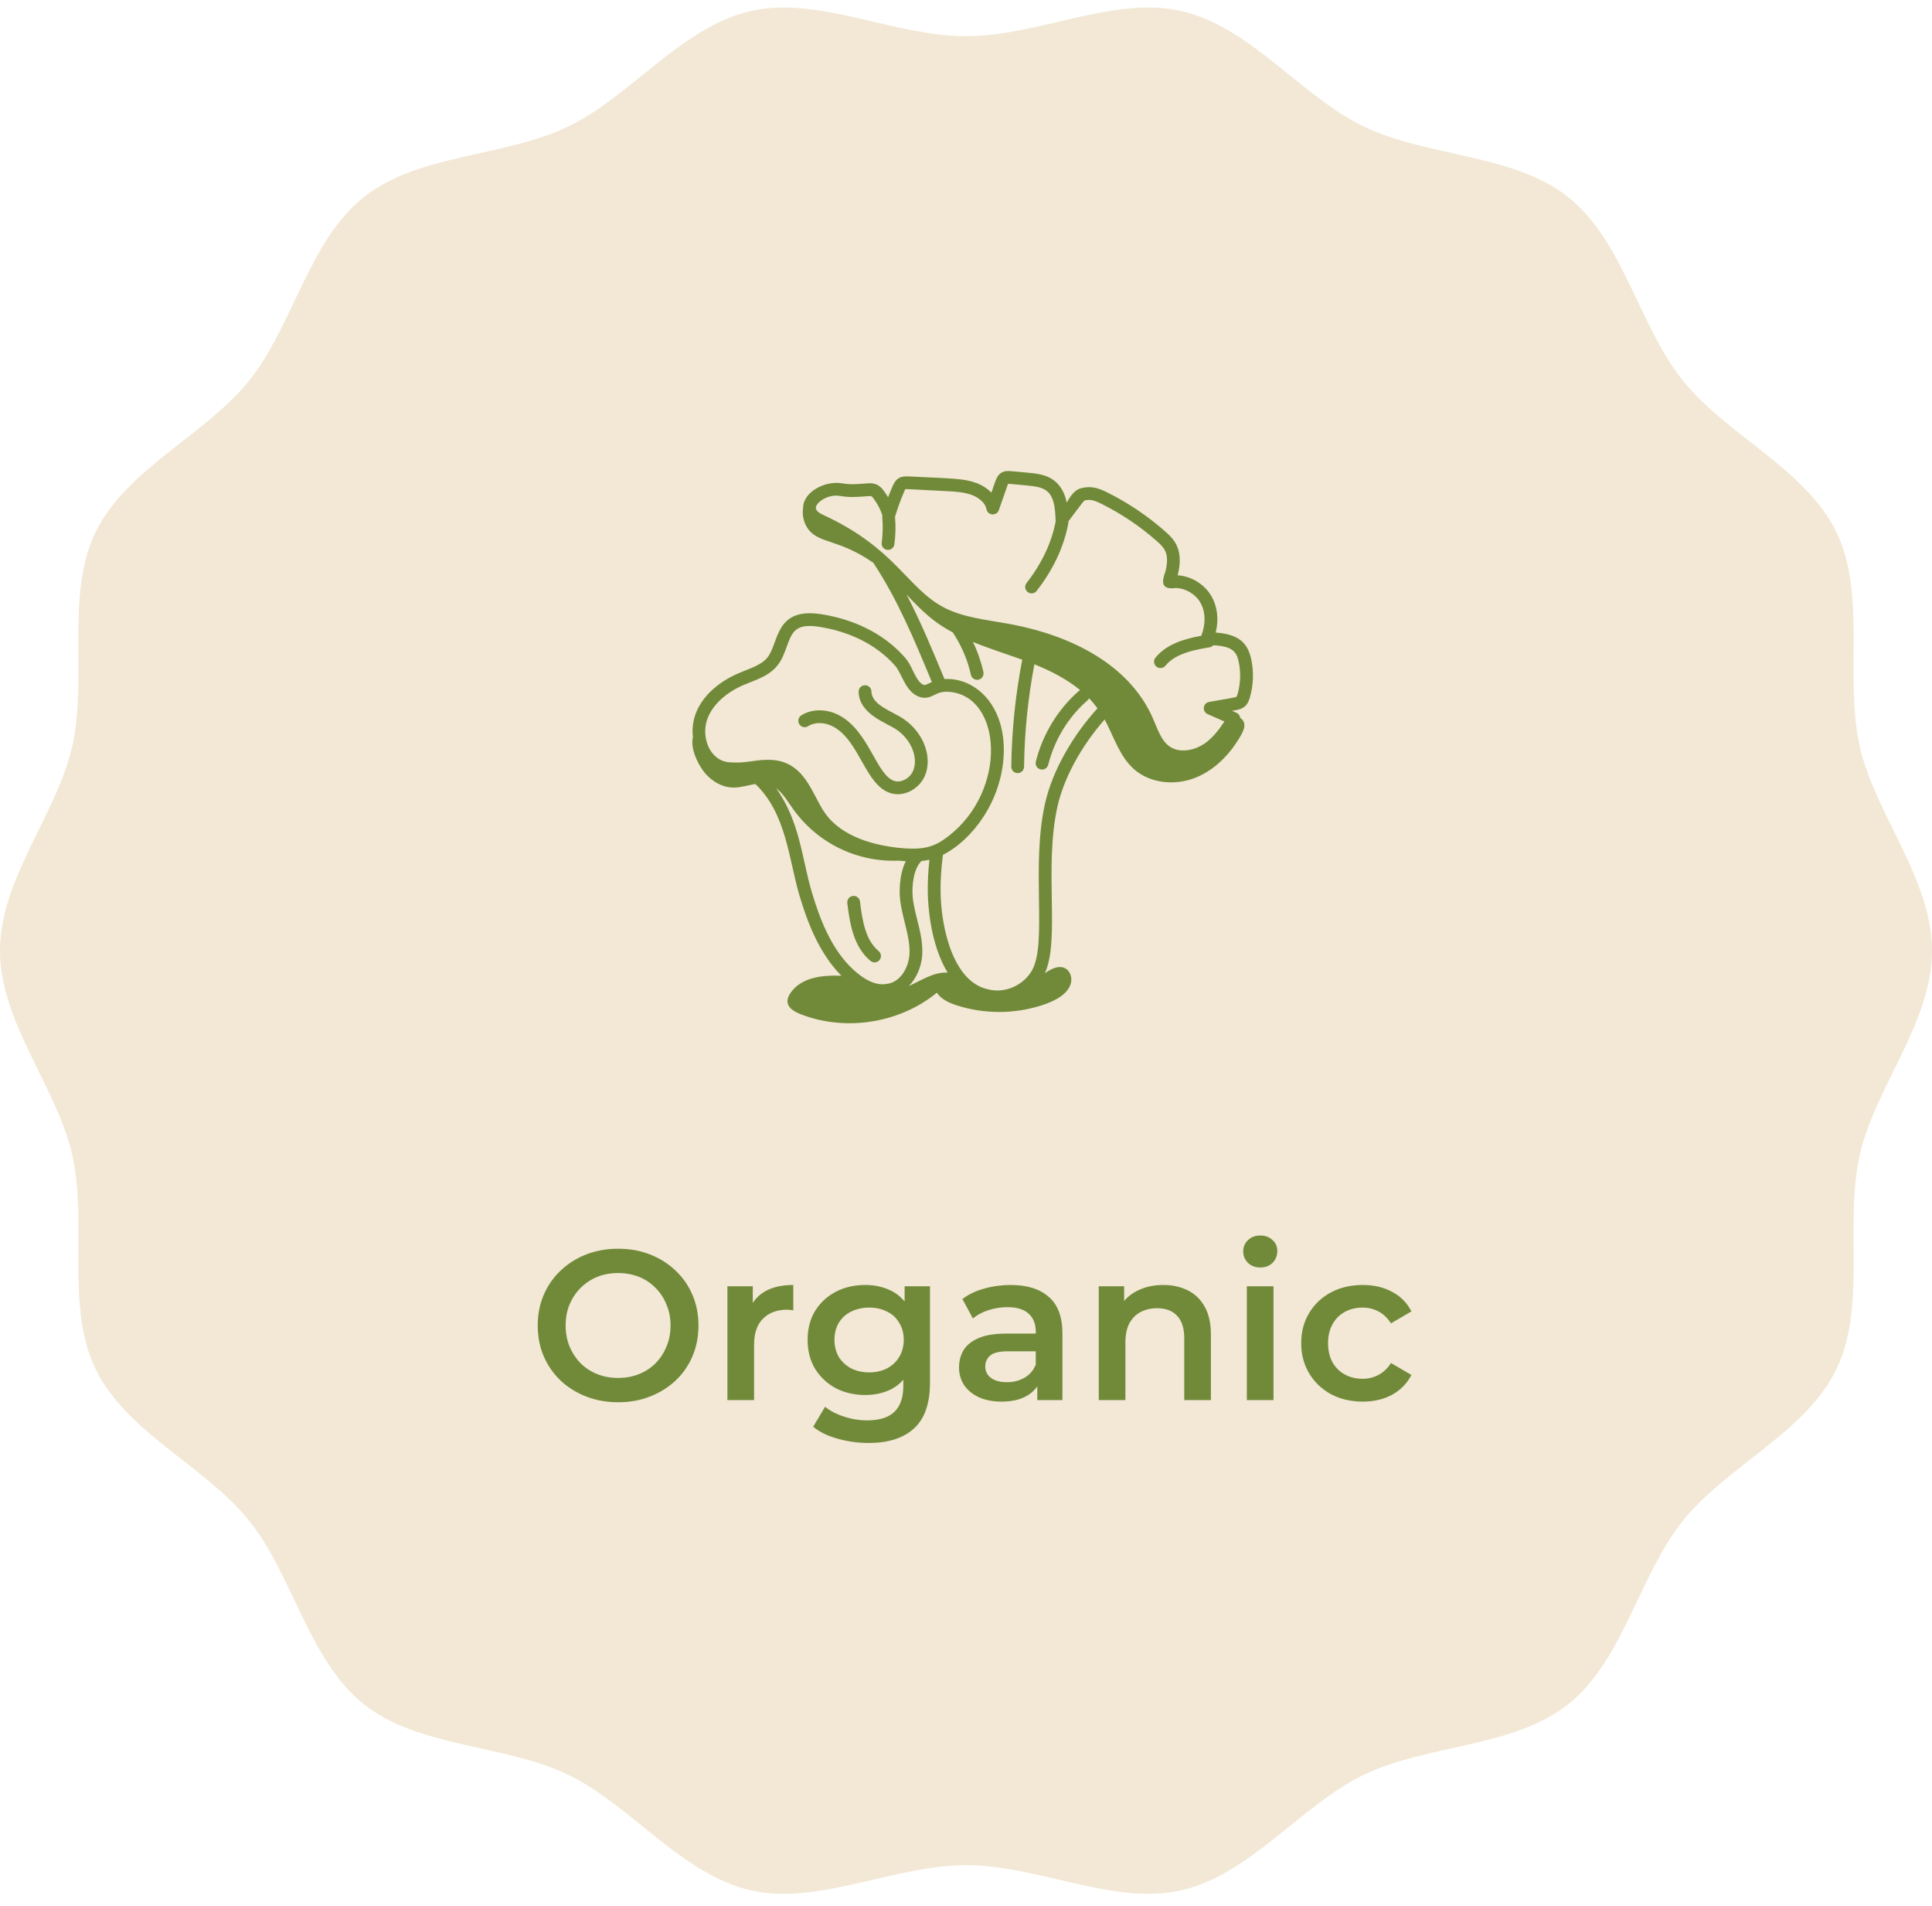 <svg xmlns="http://www.w3.org/2000/svg" width="145" height="143" viewBox="0 0 145 143" fill="none"><path d="M145 71.34C145 76.731 140.74 81.573 139.591 86.617C138.404 91.825 140.108 98.024 137.836 102.723C135.526 107.5 129.579 110.024 126.296 114.127C122.996 118.25 121.84 124.587 117.706 127.879C113.593 131.156 107.147 130.879 102.358 133.183C97.647 135.451 93.858 140.671 88.637 141.855C83.58 143.001 77.906 139.963 72.501 139.963C67.097 139.963 61.422 143.001 56.366 141.855C51.144 140.671 47.356 135.449 42.645 133.183C37.856 130.879 31.409 131.154 27.296 127.879C23.163 124.587 22.007 118.25 18.707 114.127C15.422 110.024 9.477 107.5 7.167 102.723C4.894 98.024 6.599 91.825 5.412 86.617C4.26 81.573 0 76.731 0 71.34C0 65.949 4.26 61.107 5.409 56.063C6.596 50.856 4.892 44.656 7.164 39.957C9.475 35.18 15.421 32.656 18.704 28.554C22.004 24.431 23.16 18.093 27.294 14.801C31.407 11.525 37.853 11.801 42.642 9.497C47.353 7.23 51.142 2.009 56.363 0.825C61.421 -0.323 67.095 2.716 72.5 2.716C77.905 2.716 83.579 -0.322 88.636 0.824C93.857 2.008 97.645 7.23 102.357 9.496C107.146 11.8 113.592 11.525 117.705 14.8C121.839 18.092 122.994 24.429 126.294 28.552C129.579 32.655 135.524 35.179 137.834 39.956C140.108 44.655 138.403 50.854 139.59 56.062C140.74 61.109 145 65.949 145 71.34Z" fill="#F2E8D5"></path><path d="M11.911 76.718L11.903 76.779C11.897 76.819 11.915 76.842 11.957 76.848C11.952 76.89 11.99 76.914 12.073 76.925L12.211 76.817L12.228 76.695L12.167 76.686L11.982 76.663C11.938 76.659 11.915 76.678 11.911 76.718Z" fill="#F2E8D5"></path><path d="M12.328 74.336L12.313 74.46L12.437 74.474L12.498 74.481L12.559 74.489L12.568 74.428L12.637 74.374L12.583 74.305L12.467 74.229L12.406 74.221L12.343 74.214L12.336 74.275L12.328 74.336Z" fill="#F2E8D5"></path><path d="M11.502 73.175C11.48 73.172 11.468 73.193 11.464 73.232L11.402 73.224L11.394 73.285L11.449 73.354L11.51 73.362L11.718 73.2C11.677 73.194 11.659 73.171 11.664 73.13L11.541 73.114C11.534 73.157 11.522 73.178 11.502 73.175Z" fill="#F2E8D5"></path><path d="M12.194 72.885C12.229 72.931 12.251 72.934 12.255 72.893L12.316 72.901C12.357 72.907 12.379 72.898 12.381 72.878C12.384 72.858 12.406 72.85 12.447 72.855L12.463 72.733L12.341 72.717L12.202 72.824L12.194 72.885Z" fill="#F2E8D5"></path><path d="M11.684 71.949C11.643 71.944 11.62 71.963 11.614 72.003L11.553 71.995C11.507 72.032 11.481 72.07 11.477 72.111C11.472 72.151 11.48 72.173 11.5 72.176C11.521 72.178 11.529 72.2 11.523 72.241L11.646 72.257L11.784 72.15C11.79 72.109 11.771 72.086 11.73 72.081C11.736 72.04 11.716 72.017 11.676 72.011L11.684 71.949Z" fill="#F2E8D5"></path><path d="M12.615 72.001L12.546 72.055L12.538 72.116L12.66 72.132L12.799 72.024L12.807 71.963C12.812 71.922 12.793 71.899 12.753 71.894L12.683 71.948L12.615 72.001Z" fill="#F2E8D5"></path><path d="M12.008 71.864L12.069 71.872L12.077 71.811L11.969 71.672L11.908 71.664L11.839 71.719C11.827 71.801 11.884 71.849 12.008 71.864Z" fill="#F2E8D5"></path><path d="M11.389 71.29L11.334 71.221L11.219 71.143L11.158 71.135L11.088 71.19L11.073 71.313L11.057 71.435C11.052 71.476 11.069 71.499 11.111 71.504L11.242 71.458C11.283 71.463 11.306 71.446 11.311 71.404L11.389 71.29Z" fill="#F2E8D5"></path><path d="M12.683 71.447L12.691 71.386L12.63 71.378C12.547 71.369 12.509 71.343 12.515 71.301C12.474 71.295 12.441 71.302 12.418 71.32C12.395 71.339 12.362 71.344 12.322 71.339L12.307 71.462C12.342 71.508 12.381 71.534 12.422 71.538L12.546 71.553L12.615 71.499L12.677 71.507L12.683 71.447Z" fill="#F2E8D5"></path><path d="M13.061 71.431L13.123 71.439C13.117 71.48 13.135 71.503 13.177 71.508C13.316 71.4 13.366 71.324 13.331 71.278L13.269 71.27L13.131 71.377C13.088 71.373 13.065 71.392 13.061 71.431Z" fill="#F2E8D5"></path><path d="M11.543 71.058L11.481 71.05L11.473 71.111C11.468 71.152 11.484 71.196 11.519 71.241L11.643 71.256L11.704 71.264L11.712 71.203L11.727 71.08L11.666 71.072L11.543 71.058Z" fill="#F2E8D5"></path><path d="M11.827 70.781L11.688 70.89L11.672 71.012L11.726 71.081L11.787 71.089L11.911 71.104L11.972 71.112L12.002 70.865L11.948 70.796L11.956 70.735L11.895 70.727C11.892 70.769 11.867 70.787 11.827 70.781Z" fill="#F2E8D5"></path><path d="M12.146 69.199L12.138 69.26C12.179 69.265 12.197 69.288 12.192 69.329L12.062 69.375C11.979 69.365 11.934 69.401 11.923 69.482L11.915 69.543L11.854 69.535C11.813 69.529 11.794 69.517 11.795 69.497C11.798 69.477 11.778 69.463 11.737 69.459L11.613 69.444L11.598 69.567L11.46 69.675C11.454 69.715 11.405 69.772 11.314 69.844L11.245 69.898C11.208 69.854 11.147 69.846 11.06 69.875C11.014 69.912 10.97 69.927 10.929 69.921L10.921 69.983C10.993 70.075 11.049 70.122 11.091 70.128C11.086 70.168 11.103 70.191 11.146 70.197C11.19 70.162 11.217 70.122 11.222 70.082L11.298 69.966C11.292 70.008 11.31 70.03 11.352 70.035C11.434 70.045 11.494 70.073 11.529 70.12L11.405 70.105C11.359 70.141 11.315 70.156 11.275 70.151C11.228 70.187 11.185 70.202 11.144 70.197L11.005 70.305L10.989 70.427C10.98 70.51 11.035 70.558 11.159 70.573L11.22 70.581L11.212 70.642C11.166 70.678 11.14 70.716 11.136 70.757L11.12 70.879L11.181 70.887C11.222 70.892 11.245 70.875 11.25 70.833C11.291 70.838 11.335 70.822 11.381 70.787L11.589 70.625C11.598 70.544 11.563 70.498 11.481 70.487L11.489 70.426L11.551 70.434C11.595 70.399 11.64 70.383 11.681 70.388L11.689 70.327C11.695 70.286 11.676 70.263 11.635 70.258L11.643 70.197C11.649 70.156 11.63 70.133 11.589 70.128L11.774 70.151C11.764 70.233 11.804 70.239 11.897 70.166L11.912 70.042L11.921 69.981L11.935 69.858C11.852 69.848 11.789 69.862 11.744 69.897L11.613 69.943L11.621 69.882C11.662 69.888 11.685 69.87 11.691 69.828C11.783 69.756 11.85 69.722 11.891 69.728L12.006 69.803L12.13 69.818C12.171 69.824 12.197 69.786 12.206 69.703C12.247 69.709 12.269 69.702 12.271 69.68C12.274 69.66 12.296 69.652 12.337 69.657L12.46 69.672C12.505 69.637 12.568 69.643 12.645 69.695C12.764 69.752 12.868 69.744 12.961 69.671C12.966 69.63 12.947 69.607 12.906 69.601C12.823 69.592 12.766 69.543 12.736 69.456L12.751 69.333C12.761 69.251 12.746 69.207 12.705 69.203C12.663 69.197 12.632 69.204 12.608 69.222C12.584 69.241 12.553 69.246 12.512 69.241C12.507 69.281 12.483 69.3 12.443 69.295L12.434 69.356C12.394 69.35 12.375 69.327 12.38 69.287L12.334 69.157C12.292 69.151 12.263 69.138 12.245 69.115C12.226 69.091 12.198 69.078 12.157 69.073L12.088 69.127C12.088 69.17 12.105 69.193 12.146 69.199Z" fill="#F2E8D5"></path><path d="M12.373 70.411L12.434 70.419C12.475 70.425 12.494 70.437 12.493 70.457C12.49 70.479 12.509 70.49 12.551 70.495L12.613 70.503L12.621 70.442C12.702 70.452 12.746 70.437 12.751 70.396C12.757 70.356 12.75 70.324 12.732 70.3C12.713 70.277 12.708 70.246 12.713 70.204L12.528 70.18L12.467 70.172L12.459 70.233L12.373 70.411Z" fill="#F2E8D5"></path><path d="M13.004 70.364L12.996 70.425L12.981 70.548L13.166 70.571L13.235 70.517C13.276 70.522 13.299 70.505 13.305 70.463L13.313 70.402L13.258 70.332L13.065 70.372L13.004 70.364Z" fill="#F2E8D5"></path><path d="M11.116 69.447L11.124 69.386C11.129 69.345 11.11 69.322 11.069 69.317L11.008 69.308C11.003 69.349 10.99 69.368 10.97 69.367C10.948 69.364 10.936 69.384 10.932 69.425L10.871 69.417L10.863 69.478L10.917 69.547L10.978 69.555L11.047 69.501L11.116 69.447Z" fill="#F2E8D5"></path><path d="M12.392 68.729L12.369 68.914L12.361 68.975C12.356 69.017 12.373 69.039 12.415 69.044L12.539 69.059C12.611 69.151 12.736 69.146 12.916 69.043L12.993 68.927L12.939 68.858C12.898 68.853 12.868 68.839 12.851 68.816C12.832 68.793 12.803 68.779 12.762 68.774C12.72 68.769 12.723 68.748 12.77 68.713L12.795 68.53L12.672 68.514C12.626 68.55 12.581 68.576 12.538 68.591C12.49 68.607 12.443 68.652 12.392 68.729Z" fill="#F2E8D5"></path><path d="M11.438 68.862L11.377 68.854C11.386 68.773 11.351 68.727 11.268 68.716C11.273 68.675 11.252 68.672 11.207 68.708L11.198 68.769C11.234 68.815 11.25 68.858 11.245 68.899L11.367 68.915C11.374 68.876 11.396 68.857 11.438 68.862Z" fill="#F2E8D5"></path><path d="M12.667 68.015L12.551 67.937C12.592 67.943 12.615 67.925 12.621 67.883L12.682 67.891L12.627 67.822L12.566 67.814C12.53 67.769 12.492 67.742 12.451 67.738C12.368 67.728 12.304 67.742 12.259 67.777L12.243 67.899L12.181 67.891C12.141 67.886 12.118 67.905 12.112 67.945L12.275 68.153L12.336 68.161L12.521 68.184C12.475 68.221 12.488 68.284 12.561 68.377C12.596 68.423 12.637 68.428 12.685 68.392C12.729 68.356 12.774 68.34 12.815 68.346C12.86 68.31 12.891 68.23 12.908 68.107L13.06 67.876C13.101 67.882 13.124 67.864 13.129 67.822L13.068 67.814C13.073 67.773 13.034 67.748 12.953 67.738C12.864 67.769 12.776 67.821 12.683 67.893L12.667 68.015Z" fill="#F2E8D5"></path><path d="M12.09 68.131L12.099 68.07C12.058 68.065 12.018 68.04 11.983 67.994L11.8 67.97C11.794 68.011 11.771 68.028 11.73 68.024L11.707 68.209C11.742 68.255 11.823 68.284 11.946 68.301L12.085 68.194L12.09 68.131Z" fill="#F2E8D5"></path><path d="M11.396 67.671C11.313 67.662 11.271 67.677 11.265 67.718L11.257 67.779L11.242 67.902C11.277 67.948 11.358 67.978 11.481 67.994C11.522 68 11.548 67.962 11.557 67.879L11.696 67.77C11.737 67.776 11.759 67.769 11.761 67.747C11.764 67.727 11.786 67.719 11.827 67.724L11.819 67.785L11.88 67.793C11.874 67.834 11.882 67.856 11.903 67.859C11.923 67.861 11.935 67.842 11.941 67.8L11.949 67.739C11.99 67.745 12.013 67.727 12.018 67.685L12.027 67.624L11.965 67.616L11.973 67.555L11.912 67.547C11.907 67.587 11.884 67.605 11.843 67.601L11.851 67.54C11.857 67.499 11.817 67.474 11.736 67.463L11.612 67.448L11.473 67.556C11.462 67.639 11.436 67.677 11.396 67.671Z" fill="#F2E8D5"></path><path d="M12.403 67.109L12.388 67.232C12.496 67.37 12.576 67.402 12.628 67.323C12.709 67.332 12.754 67.317 12.758 67.277L12.774 67.155C12.738 67.11 12.679 67.08 12.598 67.071L12.543 67.001L12.474 67.056L12.403 67.109Z" fill="#F2E8D5"></path><path d="M11.824 66.227L11.7 66.212L11.631 66.266L11.623 66.327C11.582 66.322 11.563 66.3 11.568 66.258L11.591 66.074C11.555 66.029 11.496 65.999 11.415 65.99L11.354 65.982C11.215 66.09 11.2 66.212 11.309 66.35C11.349 66.356 11.367 66.379 11.363 66.42L11.224 66.528L11.163 66.52C11.09 66.428 11.057 66.361 11.062 66.321L11.086 66.136L11.094 66.075L11.039 66.006L10.978 65.998L10.97 66.059C10.929 66.053 10.863 66.087 10.77 66.159C10.75 66.323 10.776 66.451 10.848 66.543C10.883 66.589 10.912 66.614 10.932 66.616C10.952 66.619 10.981 66.643 11.016 66.69L11.071 66.759C11.143 66.851 11.204 66.859 11.256 66.782C11.383 66.756 11.465 66.767 11.502 66.812L11.556 66.881C11.597 66.886 11.625 66.9 11.645 66.923C11.662 66.947 11.692 66.959 11.733 66.965C11.938 66.989 12.1 67.031 12.218 67.087L12.28 67.095C12.361 67.105 12.407 67.069 12.418 66.987L12.426 66.925L12.365 66.917L12.373 66.856L12.319 66.787C12.324 66.746 12.305 66.724 12.264 66.718L12.141 66.703C12.048 66.775 11.946 66.763 11.832 66.665L11.771 66.657C11.786 66.534 11.816 66.455 11.862 66.418C11.907 66.383 11.934 66.344 11.94 66.303L11.878 66.295L11.886 66.234L11.824 66.227Z" fill="#F2E8D5"></path><path d="M12.526 66.624L12.58 66.694L12.572 66.755L12.633 66.763L12.687 66.832L12.749 66.84L12.757 66.779L12.826 66.725L12.842 66.603L12.857 66.479C12.821 66.435 12.762 66.405 12.681 66.395C12.638 66.39 12.595 66.406 12.55 66.441C12.497 66.517 12.489 66.58 12.526 66.624Z" fill="#F2E8D5"></path><path d="M12.562 65.817L12.57 65.757L12.455 65.68C12.377 65.63 12.293 65.64 12.201 65.712C12.149 65.789 12.16 65.873 12.232 65.965C12.186 66.002 12.16 66.04 12.154 66.081C12.114 66.075 12.091 66.094 12.085 66.135C12.12 66.181 12.16 66.207 12.201 66.212C12.308 66.35 12.371 66.357 12.386 66.235C12.478 66.163 12.527 66.108 12.531 66.066C12.494 66.021 12.502 65.959 12.554 65.881L12.562 65.817Z" fill="#F2E8D5"></path><path d="M12.693 65.771L12.685 65.832C12.715 65.921 12.812 65.974 12.977 65.993C13.059 66.002 13.107 65.946 13.123 65.823C13.128 65.782 13.094 65.716 13.022 65.624C12.985 65.579 12.906 65.548 12.783 65.533C12.69 65.605 12.641 65.662 12.637 65.702C12.633 65.744 12.651 65.766 12.693 65.771Z" fill="#F2E8D5"></path><path d="M11.942 64.246C11.891 64.323 11.829 64.316 11.757 64.223L11.696 64.214C11.702 64.174 11.682 64.151 11.642 64.145C11.605 64.099 11.547 64.071 11.465 64.061C11.419 64.098 11.393 64.136 11.387 64.177L11.373 64.3L11.364 64.361C11.324 64.356 11.305 64.334 11.31 64.292C11.269 64.286 11.23 64.262 11.194 64.216C11.111 64.206 11.06 64.21 11.037 64.228C11.014 64.247 10.981 64.252 10.94 64.247L10.932 64.308L10.986 64.377L11.11 64.392L11.165 64.461L11.156 64.522C11.105 64.6 11.098 64.662 11.133 64.707L11.125 64.768L11.064 64.76C11.058 64.8 11.035 64.818 10.995 64.814L10.925 64.868L10.91 64.992C10.992 65.001 11.028 65.049 11.018 65.13L10.988 65.375L10.971 65.497L11.094 65.514C11.099 65.473 11.121 65.454 11.163 65.46C11.245 65.469 11.332 65.439 11.426 65.367C11.507 65.377 11.571 65.365 11.617 65.328L11.687 65.274C11.692 65.233 11.676 65.19 11.64 65.144L11.586 65.074C11.545 65.069 11.526 65.057 11.527 65.036C11.53 65.016 11.51 65.002 11.469 64.998L11.33 65.106L11.315 65.229L11.254 65.221L11.269 65.097L11.292 64.913L11.423 64.867C11.504 64.876 11.549 64.861 11.553 64.821L11.568 64.697C11.526 64.692 11.508 64.68 11.51 64.659C11.513 64.639 11.533 64.631 11.575 64.636C11.581 64.596 11.593 64.577 11.613 64.578C11.634 64.581 11.646 64.562 11.651 64.52C11.657 64.479 11.699 64.463 11.782 64.474C11.863 64.483 11.95 64.453 12.044 64.381C12.05 64.341 12.031 64.317 11.99 64.312L11.998 64.251L11.942 64.246Z" fill="#F2E8D5"></path><path d="M12.221 65.028C12.216 65.069 12.275 65.097 12.398 65.112L12.459 65.12C12.551 65.049 12.6 64.993 12.604 64.951L12.613 64.89C12.618 64.849 12.579 64.823 12.497 64.814L12.373 64.799C12.21 64.777 12.158 64.855 12.221 65.028Z" fill="#F2E8D5"></path><path d="M12.041 63.946L11.972 64C11.963 64.083 11.975 64.147 12.012 64.193C12.088 64.244 12.168 64.274 12.251 64.285L12.327 64.17L12.342 64.046L12.235 63.908C12.194 63.903 12.154 63.878 12.119 63.832L12.05 63.886L12.041 63.946Z" fill="#F2E8D5"></path><path d="M11.594 63.516L11.703 63.654L11.825 63.671L11.834 63.61C11.88 63.574 11.906 63.535 11.91 63.494C11.915 63.454 11.876 63.428 11.794 63.418C11.8 63.378 11.78 63.355 11.74 63.349L11.678 63.341L11.67 63.402C11.624 63.437 11.598 63.475 11.594 63.516Z" fill="#F2E8D5"></path><path d="M12.649 63.583C12.644 63.623 12.651 63.656 12.668 63.679C12.686 63.703 12.693 63.734 12.687 63.775L12.81 63.791L12.818 63.73L12.772 63.6L12.717 63.531L12.709 63.592L12.649 63.583Z" fill="#F2E8D5"></path><path d="M11.416 62.933L11.294 62.916L11.224 62.971L11.209 63.094C11.204 63.135 11.212 63.157 11.232 63.159C11.253 63.162 11.261 63.184 11.256 63.224L11.378 63.241L11.447 63.186L11.525 63.071L11.416 62.933Z" fill="#F2E8D5"></path><path d="M12.278 63.039L12.379 63.238L12.44 63.246L12.448 63.185L12.463 63.062C12.422 63.056 12.403 63.044 12.405 63.024C12.407 63.003 12.367 62.987 12.285 62.978C12.239 63.013 12.236 63.033 12.278 63.039Z" fill="#F2E8D5"></path><path d="M12.447 62.685L12.439 62.746L12.5 62.754L12.492 62.815C12.532 62.82 12.561 62.834 12.58 62.857C12.598 62.88 12.628 62.894 12.668 62.899L12.807 62.79L12.815 62.729C12.821 62.689 12.802 62.666 12.761 62.66C12.72 62.655 12.681 62.63 12.645 62.584L12.507 62.691L12.447 62.685Z" fill="#F2E8D5"></path><path d="M12.059 61.764L11.921 61.872C11.878 61.867 11.857 61.886 11.851 61.926L11.843 61.987L11.904 61.996C11.94 62.042 11.979 62.068 12.02 62.072C12.06 62.077 12.104 62.062 12.15 62.026L12.22 61.971L12.228 61.91L12.173 61.841C12.134 61.836 12.095 61.81 12.059 61.764Z" fill="#F2E8D5"></path><path d="M12.938 61.746L13.046 61.884C13.087 61.89 13.105 61.913 13.101 61.954L13.109 61.893L13.17 61.901L13.239 61.846C13.245 61.806 13.229 61.762 13.193 61.716L13.139 61.647L13.078 61.639L13.008 61.693L12.938 61.746Z" fill="#F2E8D5"></path><path d="M12.611 60.833L12.595 60.955L12.656 60.964C12.819 60.984 12.905 60.973 12.91 60.932L12.918 60.871L12.864 60.802C12.818 60.839 12.754 60.851 12.671 60.842L12.611 60.833Z" fill="#F2E8D5"></path><path d="M14.481 60.376L14.466 60.5L14.52 60.569C14.515 60.61 14.533 60.633 14.575 60.638L14.636 60.646L14.644 60.585L14.667 60.401L14.675 60.34L14.614 60.331C14.571 60.325 14.527 60.34 14.481 60.376Z" fill="#F2E8D5"></path><path d="M91.243 47.469C91.482 46.488 91.371 45.519 90.918 44.735C90.407 43.849 89.411 43.233 88.383 43.169L88.395 43.129C88.61 42.294 88.634 41.424 88.187 40.694C87.988 40.367 87.72 40.118 87.463 39.891C86.141 38.723 84.672 37.733 83.093 36.948C82.523 36.665 81.947 36.428 81.151 36.631C80.921 36.69 80.528 36.844 80.062 37.714C79.921 37.047 79.612 36.346 78.915 35.922C78.357 35.585 77.689 35.523 77.151 35.473C75.701 35.339 75.532 35.289 75.228 35.437C74.828 35.63 74.769 35.924 74.406 36.967C74.092 36.651 73.713 36.407 73.296 36.252C72.337 35.889 71.457 35.915 68.183 35.751C67.609 35.721 67.267 35.864 67.013 36.437C66.885 36.727 66.766 37.02 66.654 37.316C66.232 36.624 65.922 36.208 65.144 36.27C64.298 36.331 63.85 36.38 63.18 36.267C61.942 36.054 60.285 36.905 60.274 38.102C60.228 38.392 60.242 38.688 60.314 38.973C60.386 39.257 60.516 39.525 60.694 39.758C61.521 40.8 63.021 40.47 65.547 42.235C67.384 45.031 68.569 47.887 69.94 51.182C69.449 51.394 69.442 51.463 69.228 51.348C68.922 51.183 68.644 50.603 68.494 50.286C68.343 49.972 68.188 49.645 67.886 49.305C66.281 47.498 64.031 46.464 61.633 46.089C58.144 45.55 58.476 48.23 57.607 49.327C57.133 49.927 56.263 50.163 55.453 50.51C53.386 51.389 51.749 53.107 52.005 55.321C51.806 56.127 52.32 57.209 52.755 57.813C53.295 58.56 54.163 59.106 55.085 59.101C55.623 59.098 56.16 58.916 56.691 58.832C59.027 61.053 59.196 64.492 60.001 67.198C60.571 69.121 61.45 71.511 63.148 73.22C61.715 73.163 60.136 73.331 59.324 74.52C58.825 75.252 59.209 75.752 60.03 76.082C63.409 77.432 67.499 76.8 70.312 74.494C70.652 75.001 71.25 75.265 71.831 75.451C73.924 76.114 76.173 76.102 78.259 75.416C79.099 75.138 80.148 74.643 80.371 73.781C80.478 73.367 80.329 72.867 79.951 72.665C79.467 72.406 78.882 72.709 78.431 73.022L78.417 73.032C79.569 70.57 78.347 65.148 79.356 60.56C79.831 58.408 81.124 56.023 82.906 53.991C83.597 55.281 84.019 56.755 85.107 57.718C86.315 58.787 88.154 58.962 89.66 58.384C91.165 57.805 92.351 56.571 93.141 55.164C93.283 54.911 93.418 54.633 93.389 54.344C93.378 54.246 93.343 54.152 93.288 54.071C93.233 53.989 93.159 53.921 93.072 53.874C93.068 53.846 93.073 53.817 93.066 53.789C92.971 53.478 92.675 53.46 92.466 53.343L92.732 53.295C93.311 53.191 93.613 52.987 93.796 52.369C94.078 51.414 94.113 50.404 93.898 49.431C93.644 48.294 93.02 47.592 91.243 47.469ZM53.057 54.041C53.418 52.953 54.429 51.989 55.829 51.394C56.717 51.015 57.706 50.752 58.361 49.922C59.08 49.015 59.089 47.729 59.799 47.221C60.252 46.898 60.938 46.953 61.486 47.038C63.645 47.374 65.706 48.295 67.168 49.943C67.672 50.51 67.904 51.725 68.775 52.193C69.38 52.52 69.813 52.306 70.161 52.134L70.227 52.102C70.533 51.946 70.877 51.882 71.219 51.916C75.199 52.203 75.667 59.285 71.174 62.753C70.161 63.537 69.364 63.817 67.484 63.625C65.666 63.436 63.227 62.836 61.942 61.05C60.905 59.609 60.433 57.017 57.658 57.017C56.53 57.017 55.937 57.318 54.631 57.193C54.502 57.173 54.375 57.142 54.252 57.099C53.095 56.66 52.693 55.135 53.057 54.041ZM58.251 59.154C58.753 59.527 59.114 60.128 59.485 60.656C60.375 61.925 61.569 62.95 62.958 63.636C64.347 64.322 65.887 64.648 67.435 64.584C67.612 64.602 67.794 64.617 67.981 64.628C67.441 65.698 67.517 67.072 67.542 67.373C67.671 68.851 68.357 70.308 68.252 71.668C68.174 72.6 67.605 73.676 66.606 73.826C66.503 73.826 66.435 73.873 66.166 73.86C65.344 73.823 64.625 73.29 64.015 72.739C62.341 71.184 61.483 68.815 60.922 66.925C60.18 64.423 60.035 61.635 58.251 59.154ZM68.211 73.99C68.807 73.382 69.143 72.529 69.209 71.745C69.333 70.142 68.623 68.724 68.499 67.291C68.429 66.455 68.559 65.196 69.159 64.61C69.359 64.59 69.559 64.559 69.756 64.516C69.662 65.34 69.621 66.17 69.633 67C69.649 67.897 69.808 70.83 71.122 72.987C70.069 72.921 69.116 73.593 68.211 73.99ZM78.418 60.354C77.386 65.049 78.585 70.688 77.485 72.76C76.866 73.909 75.45 74.588 74.133 74.235C71.532 73.662 70.639 69.643 70.593 66.983C70.577 66.094 70.636 65.163 70.769 64.148C73.048 62.99 75.162 60.05 75.328 56.684C75.513 52.943 73.203 50.827 70.884 50.955C70.014 48.867 69.143 46.74 68.04 44.617C68.201 44.776 68.194 44.782 68.36 44.956C69.656 46.324 70.465 46.895 71.512 47.461C72.152 48.436 72.622 49.513 72.865 50.626C72.877 50.688 72.902 50.748 72.938 50.802C72.973 50.855 73.019 50.9 73.073 50.936C73.126 50.971 73.186 50.995 73.249 51.007C73.312 51.019 73.377 51.017 73.439 51.004C73.502 50.99 73.561 50.964 73.613 50.927C73.666 50.89 73.71 50.843 73.744 50.789C73.778 50.735 73.801 50.674 73.811 50.611C73.821 50.548 73.818 50.483 73.803 50.421C73.631 49.643 73.368 48.888 73.02 48.171C74.228 48.668 75.491 49.063 76.721 49.505C76.208 52.151 75.932 54.837 75.898 57.531C75.897 57.594 75.909 57.657 75.932 57.715C75.956 57.774 75.991 57.827 76.035 57.872C76.079 57.917 76.131 57.953 76.189 57.978C76.247 58.003 76.31 58.016 76.373 58.016H76.378C76.504 58.016 76.626 57.967 76.715 57.878C76.805 57.789 76.856 57.668 76.858 57.541C76.885 54.962 77.154 52.384 77.632 49.85C78.867 50.345 80.067 50.964 81.072 51.789C81.041 51.806 81.008 51.817 80.981 51.842C79.406 53.206 78.254 55.096 77.738 57.164C77.71 57.286 77.732 57.414 77.797 57.521C77.863 57.628 77.968 57.705 78.09 57.735C78.212 57.765 78.34 57.747 78.448 57.684C78.557 57.62 78.636 57.517 78.669 57.396C79.138 55.519 80.183 53.803 81.61 52.566C81.663 52.52 81.705 52.462 81.731 52.397C81.96 52.632 82.172 52.884 82.368 53.152C80.583 55.114 78.99 57.757 78.418 60.354ZM92.794 52.29C92.73 52.337 92.212 52.413 90.743 52.676C90.277 52.761 90.202 53.399 90.635 53.588L91.895 54.141C91.473 54.774 91.01 55.387 90.378 55.815C89.726 56.26 88.673 56.535 87.901 56.092C87.162 55.668 86.89 54.724 86.51 53.864C84.693 49.77 80.241 47.663 75.869 46.843C74.099 46.514 72.314 46.357 70.836 45.581C68.071 44.13 67.243 41.156 61.769 38.633C61.483 38.502 61.16 38.289 61.242 38.023C61.37 37.604 62.217 37.076 63.018 37.213C63.811 37.348 64.351 37.29 65.205 37.228C65.463 37.215 65.438 37.241 65.74 37.668C65.955 37.988 66.114 38.332 66.225 38.692C66.219 38.729 66.209 38.766 66.213 38.806C66.274 39.444 66.261 40.087 66.173 40.718C66.155 40.844 66.189 40.972 66.265 41.074C66.342 41.175 66.456 41.242 66.582 41.26C66.708 41.277 66.836 41.244 66.938 41.167C67.04 41.09 67.106 40.976 67.124 40.85C67.218 40.164 67.234 39.47 67.171 38.781C67.274 38.473 67.444 37.84 67.891 36.825C67.909 36.789 67.924 36.752 67.934 36.713C68.005 36.69 68.117 36.709 70.968 36.851C71.646 36.884 72.349 36.92 72.954 37.149C73.537 37.371 73.962 37.787 74.038 38.209C74.126 38.699 74.803 38.738 74.963 38.283L75.611 36.429C75.637 36.354 75.657 36.306 75.638 36.305C75.703 36.302 75.775 36.313 77.063 36.429C78.52 36.564 79.177 36.784 79.223 39.038C79.223 39.059 79.232 39.076 79.235 39.097C78.929 40.717 78.189 42.289 77.031 43.77C76.96 43.871 76.93 43.995 76.948 44.117C76.966 44.24 77.03 44.35 77.127 44.426C77.225 44.502 77.348 44.538 77.471 44.526C77.594 44.514 77.707 44.455 77.788 44.361C79.047 42.75 79.854 41.03 80.184 39.248C80.192 39.207 80.184 39.168 80.182 39.129C80.219 39.079 81.328 37.577 81.389 37.561C81.83 37.447 82.139 37.546 82.665 37.808C84.169 38.556 85.568 39.498 86.827 40.61C87.336 41.06 87.653 41.404 87.575 42.286C87.555 42.487 87.519 42.687 87.468 42.882C87.153 43.729 87.174 44.265 88.245 44.124C88.963 44.139 89.712 44.566 90.087 45.215C90.483 45.902 90.506 46.809 90.16 47.709C88.858 47.947 87.536 48.34 86.707 49.367C86.634 49.467 86.602 49.591 86.618 49.714C86.634 49.837 86.696 49.949 86.793 50.026C86.889 50.104 87.012 50.142 87.135 50.131C87.258 50.121 87.373 50.063 87.455 49.97C88.211 49.033 89.633 48.766 90.796 48.572C90.899 48.553 90.992 48.499 91.062 48.421C92.547 48.498 92.805 48.942 92.961 49.64C93.267 51.012 92.862 52.242 92.794 52.29Z" fill="#718A39"></path><path d="M60.653 54.493C61.161 54.167 61.906 54.186 62.553 54.536C64.541 55.616 64.938 58.966 66.873 59.529C67.85 59.815 68.98 59.213 69.409 58.229C70.005 56.862 69.343 55.008 67.844 53.97C66.987 53.376 65.427 52.932 65.401 51.89C65.401 51.827 65.387 51.764 65.362 51.706C65.337 51.648 65.3 51.596 65.254 51.552C65.208 51.508 65.154 51.474 65.095 51.452C65.036 51.43 64.972 51.419 64.909 51.422C64.846 51.423 64.784 51.437 64.726 51.463C64.669 51.489 64.617 51.525 64.573 51.571C64.53 51.617 64.496 51.67 64.473 51.729C64.451 51.788 64.44 51.851 64.441 51.914C64.483 53.607 66.527 54.226 67.298 54.759C68.487 55.583 68.912 56.965 68.529 57.845C68.284 58.408 67.646 58.757 67.142 58.608C65.783 58.213 65.248 54.905 63.01 53.693C62.06 53.176 60.932 53.174 60.135 53.684C60.028 53.753 59.953 53.861 59.925 53.986C59.898 54.11 59.921 54.24 59.99 54.348C60.059 54.455 60.167 54.531 60.291 54.558C60.416 54.585 60.546 54.562 60.653 54.493ZM65.33 72.107C65.378 72.147 65.434 72.177 65.494 72.196C65.554 72.215 65.618 72.222 65.68 72.216C65.743 72.21 65.804 72.192 65.86 72.163C65.916 72.133 65.966 72.093 66.006 72.045C66.046 71.996 66.077 71.941 66.095 71.88C66.114 71.82 66.121 71.757 66.115 71.694C66.109 71.631 66.091 71.57 66.062 71.514C66.032 71.459 65.993 71.409 65.944 71.369C64.969 70.558 64.725 69.148 64.544 67.652C64.536 67.59 64.517 67.529 64.486 67.474C64.455 67.419 64.413 67.371 64.364 67.332C64.314 67.293 64.257 67.264 64.196 67.247C64.135 67.23 64.072 67.226 64.009 67.234C63.883 67.249 63.768 67.314 63.69 67.414C63.611 67.515 63.576 67.642 63.591 67.768C63.788 69.396 64.085 71.072 65.33 72.107Z" fill="#718A39"></path><path d="M46.405 105.226C45.53 105.226 44.725 105.082 43.989 104.794C43.253 104.506 42.613 104.106 42.069 103.594C41.525 103.071 41.103 102.463 40.805 101.77C40.506 101.066 40.357 100.298 40.357 99.466C40.357 98.634 40.506 97.871 40.805 97.178C41.103 96.474 41.525 95.866 42.069 95.354C42.613 94.831 43.253 94.426 43.989 94.138C44.725 93.85 45.525 93.706 46.389 93.706C47.264 93.706 48.063 93.85 48.789 94.138C49.525 94.426 50.165 94.831 50.709 95.354C51.253 95.866 51.674 96.474 51.973 97.178C52.272 97.871 52.421 98.634 52.421 99.466C52.421 100.298 52.272 101.066 51.973 101.77C51.674 102.474 51.253 103.082 50.709 103.594C50.165 104.106 49.525 104.506 48.789 104.794C48.063 105.082 47.269 105.226 46.405 105.226ZM46.389 103.402C46.954 103.402 47.477 103.306 47.957 103.114C48.437 102.922 48.853 102.65 49.205 102.298C49.557 101.935 49.829 101.519 50.021 101.05C50.224 100.57 50.325 100.042 50.325 99.466C50.325 98.89 50.224 98.367 50.021 97.898C49.829 97.418 49.557 97.002 49.205 96.65C48.853 96.287 48.437 96.01 47.957 95.818C47.477 95.626 46.954 95.53 46.389 95.53C45.824 95.53 45.301 95.626 44.821 95.818C44.352 96.01 43.935 96.287 43.573 96.65C43.221 97.002 42.944 97.418 42.741 97.898C42.549 98.367 42.453 98.89 42.453 99.466C42.453 100.031 42.549 100.554 42.741 101.034C42.944 101.514 43.221 101.935 43.573 102.298C43.925 102.65 44.341 102.922 44.821 103.114C45.301 103.306 45.824 103.402 46.389 103.402ZM54.594 105.066V96.522H56.498V98.874L56.274 98.186C56.53 97.61 56.93 97.172 57.474 96.874C58.028 96.575 58.716 96.426 59.538 96.426V98.33C59.452 98.308 59.372 98.298 59.298 98.298C59.223 98.287 59.148 98.282 59.074 98.282C58.316 98.282 57.714 98.506 57.266 98.954C56.818 99.391 56.594 100.047 56.594 100.922V105.066H54.594ZM65.188 108.282C64.399 108.282 63.625 108.175 62.868 107.962C62.121 107.759 61.508 107.46 61.028 107.066L61.924 105.562C62.297 105.871 62.767 106.116 63.332 106.298C63.908 106.49 64.489 106.586 65.076 106.586C66.015 106.586 66.703 106.367 67.14 105.93C67.577 105.503 67.796 104.858 67.796 103.994V102.474L67.956 100.538L67.892 98.602V96.522H69.796V103.77C69.796 105.316 69.401 106.452 68.612 107.178C67.823 107.914 66.681 108.282 65.188 108.282ZM64.932 104.682C64.121 104.682 63.385 104.511 62.724 104.17C62.073 103.818 61.556 103.332 61.172 102.714C60.799 102.095 60.612 101.37 60.612 100.538C60.612 99.716 60.799 98.996 61.172 98.378C61.556 97.759 62.073 97.279 62.724 96.938C63.385 96.596 64.121 96.426 64.932 96.426C65.657 96.426 66.308 96.57 66.884 96.858C67.46 97.146 67.919 97.594 68.26 98.202C68.612 98.81 68.788 99.588 68.788 100.538C68.788 101.487 68.612 102.271 68.26 102.89C67.919 103.498 67.46 103.951 66.884 104.25C66.308 104.538 65.657 104.682 64.932 104.682ZM65.236 102.986C65.737 102.986 66.185 102.884 66.58 102.682C66.975 102.468 67.279 102.18 67.492 101.818C67.716 101.444 67.828 101.018 67.828 100.538C67.828 100.058 67.716 99.636 67.492 99.274C67.279 98.9 66.975 98.618 66.58 98.426C66.185 98.223 65.737 98.122 65.236 98.122C64.735 98.122 64.281 98.223 63.876 98.426C63.481 98.618 63.172 98.9 62.948 99.274C62.735 99.636 62.628 100.058 62.628 100.538C62.628 101.018 62.735 101.444 62.948 101.818C63.172 102.18 63.481 102.468 63.876 102.682C64.281 102.884 64.735 102.986 65.236 102.986ZM77.849 105.066V103.338L77.737 102.97V99.946C77.737 99.359 77.561 98.906 77.209 98.586C76.857 98.255 76.324 98.09 75.609 98.09C75.129 98.09 74.655 98.164 74.185 98.314C73.727 98.463 73.337 98.671 73.017 98.938L72.233 97.482C72.692 97.13 73.236 96.868 73.865 96.698C74.505 96.516 75.167 96.426 75.849 96.426C77.087 96.426 78.041 96.724 78.713 97.322C79.396 97.908 79.737 98.82 79.737 100.058V105.066H77.849ZM75.161 105.178C74.521 105.178 73.961 105.071 73.481 104.858C73.001 104.634 72.628 104.33 72.361 103.946C72.105 103.551 71.977 103.108 71.977 102.618C71.977 102.138 72.089 101.706 72.313 101.322C72.548 100.938 72.927 100.634 73.449 100.41C73.972 100.186 74.665 100.074 75.529 100.074H78.009V101.402H75.673C74.991 101.402 74.532 101.514 74.297 101.738C74.063 101.951 73.945 102.218 73.945 102.538C73.945 102.9 74.089 103.188 74.377 103.402C74.665 103.615 75.065 103.722 75.577 103.722C76.068 103.722 76.505 103.61 76.889 103.386C77.284 103.162 77.567 102.831 77.737 102.394L78.073 103.594C77.881 104.095 77.535 104.484 77.033 104.762C76.543 105.039 75.919 105.178 75.161 105.178ZM87.312 96.426C87.995 96.426 88.603 96.559 89.136 96.826C89.68 97.092 90.107 97.503 90.416 98.058C90.725 98.602 90.88 99.306 90.88 100.17V105.066H88.88V100.426C88.88 99.668 88.699 99.103 88.336 98.73C87.984 98.356 87.488 98.17 86.848 98.17C86.379 98.17 85.963 98.266 85.6 98.458C85.237 98.65 84.955 98.938 84.752 99.322C84.56 99.695 84.464 100.17 84.464 100.746V105.066H82.464V96.522H84.368V98.826L84.032 98.122C84.331 97.578 84.763 97.162 85.328 96.874C85.904 96.575 86.566 96.426 87.312 96.426ZM93.577 105.066V96.522H95.577V105.066H93.577ZM94.585 95.114C94.212 95.114 93.903 94.996 93.657 94.762C93.423 94.527 93.305 94.244 93.305 93.914C93.305 93.572 93.423 93.29 93.657 93.066C93.903 92.831 94.212 92.714 94.585 92.714C94.959 92.714 95.263 92.826 95.497 93.05C95.743 93.263 95.865 93.535 95.865 93.866C95.865 94.218 95.748 94.516 95.513 94.762C95.279 94.996 94.969 95.114 94.585 95.114ZM102.282 105.178C101.386 105.178 100.586 104.991 99.882 104.618C99.189 104.234 98.645 103.711 98.25 103.05C97.856 102.388 97.658 101.636 97.658 100.794C97.658 99.94 97.856 99.188 98.25 98.538C98.645 97.876 99.189 97.359 99.882 96.986C100.586 96.612 101.386 96.426 102.282 96.426C103.114 96.426 103.845 96.596 104.474 96.938C105.114 97.268 105.6 97.759 105.93 98.41L104.394 99.306C104.138 98.9 103.824 98.602 103.45 98.41C103.088 98.218 102.693 98.122 102.266 98.122C101.776 98.122 101.333 98.228 100.938 98.442C100.544 98.655 100.234 98.964 100.01 99.37C99.786 99.764 99.674 100.239 99.674 100.794C99.674 101.348 99.786 101.828 100.01 102.234C100.234 102.628 100.544 102.932 100.938 103.146C101.333 103.359 101.776 103.466 102.266 103.466C102.693 103.466 103.088 103.37 103.45 103.178C103.824 102.986 104.138 102.687 104.394 102.282L105.93 103.178C105.6 103.818 105.114 104.314 104.474 104.666C103.845 105.007 103.114 105.178 102.282 105.178Z" fill="#718A39"></path></svg>